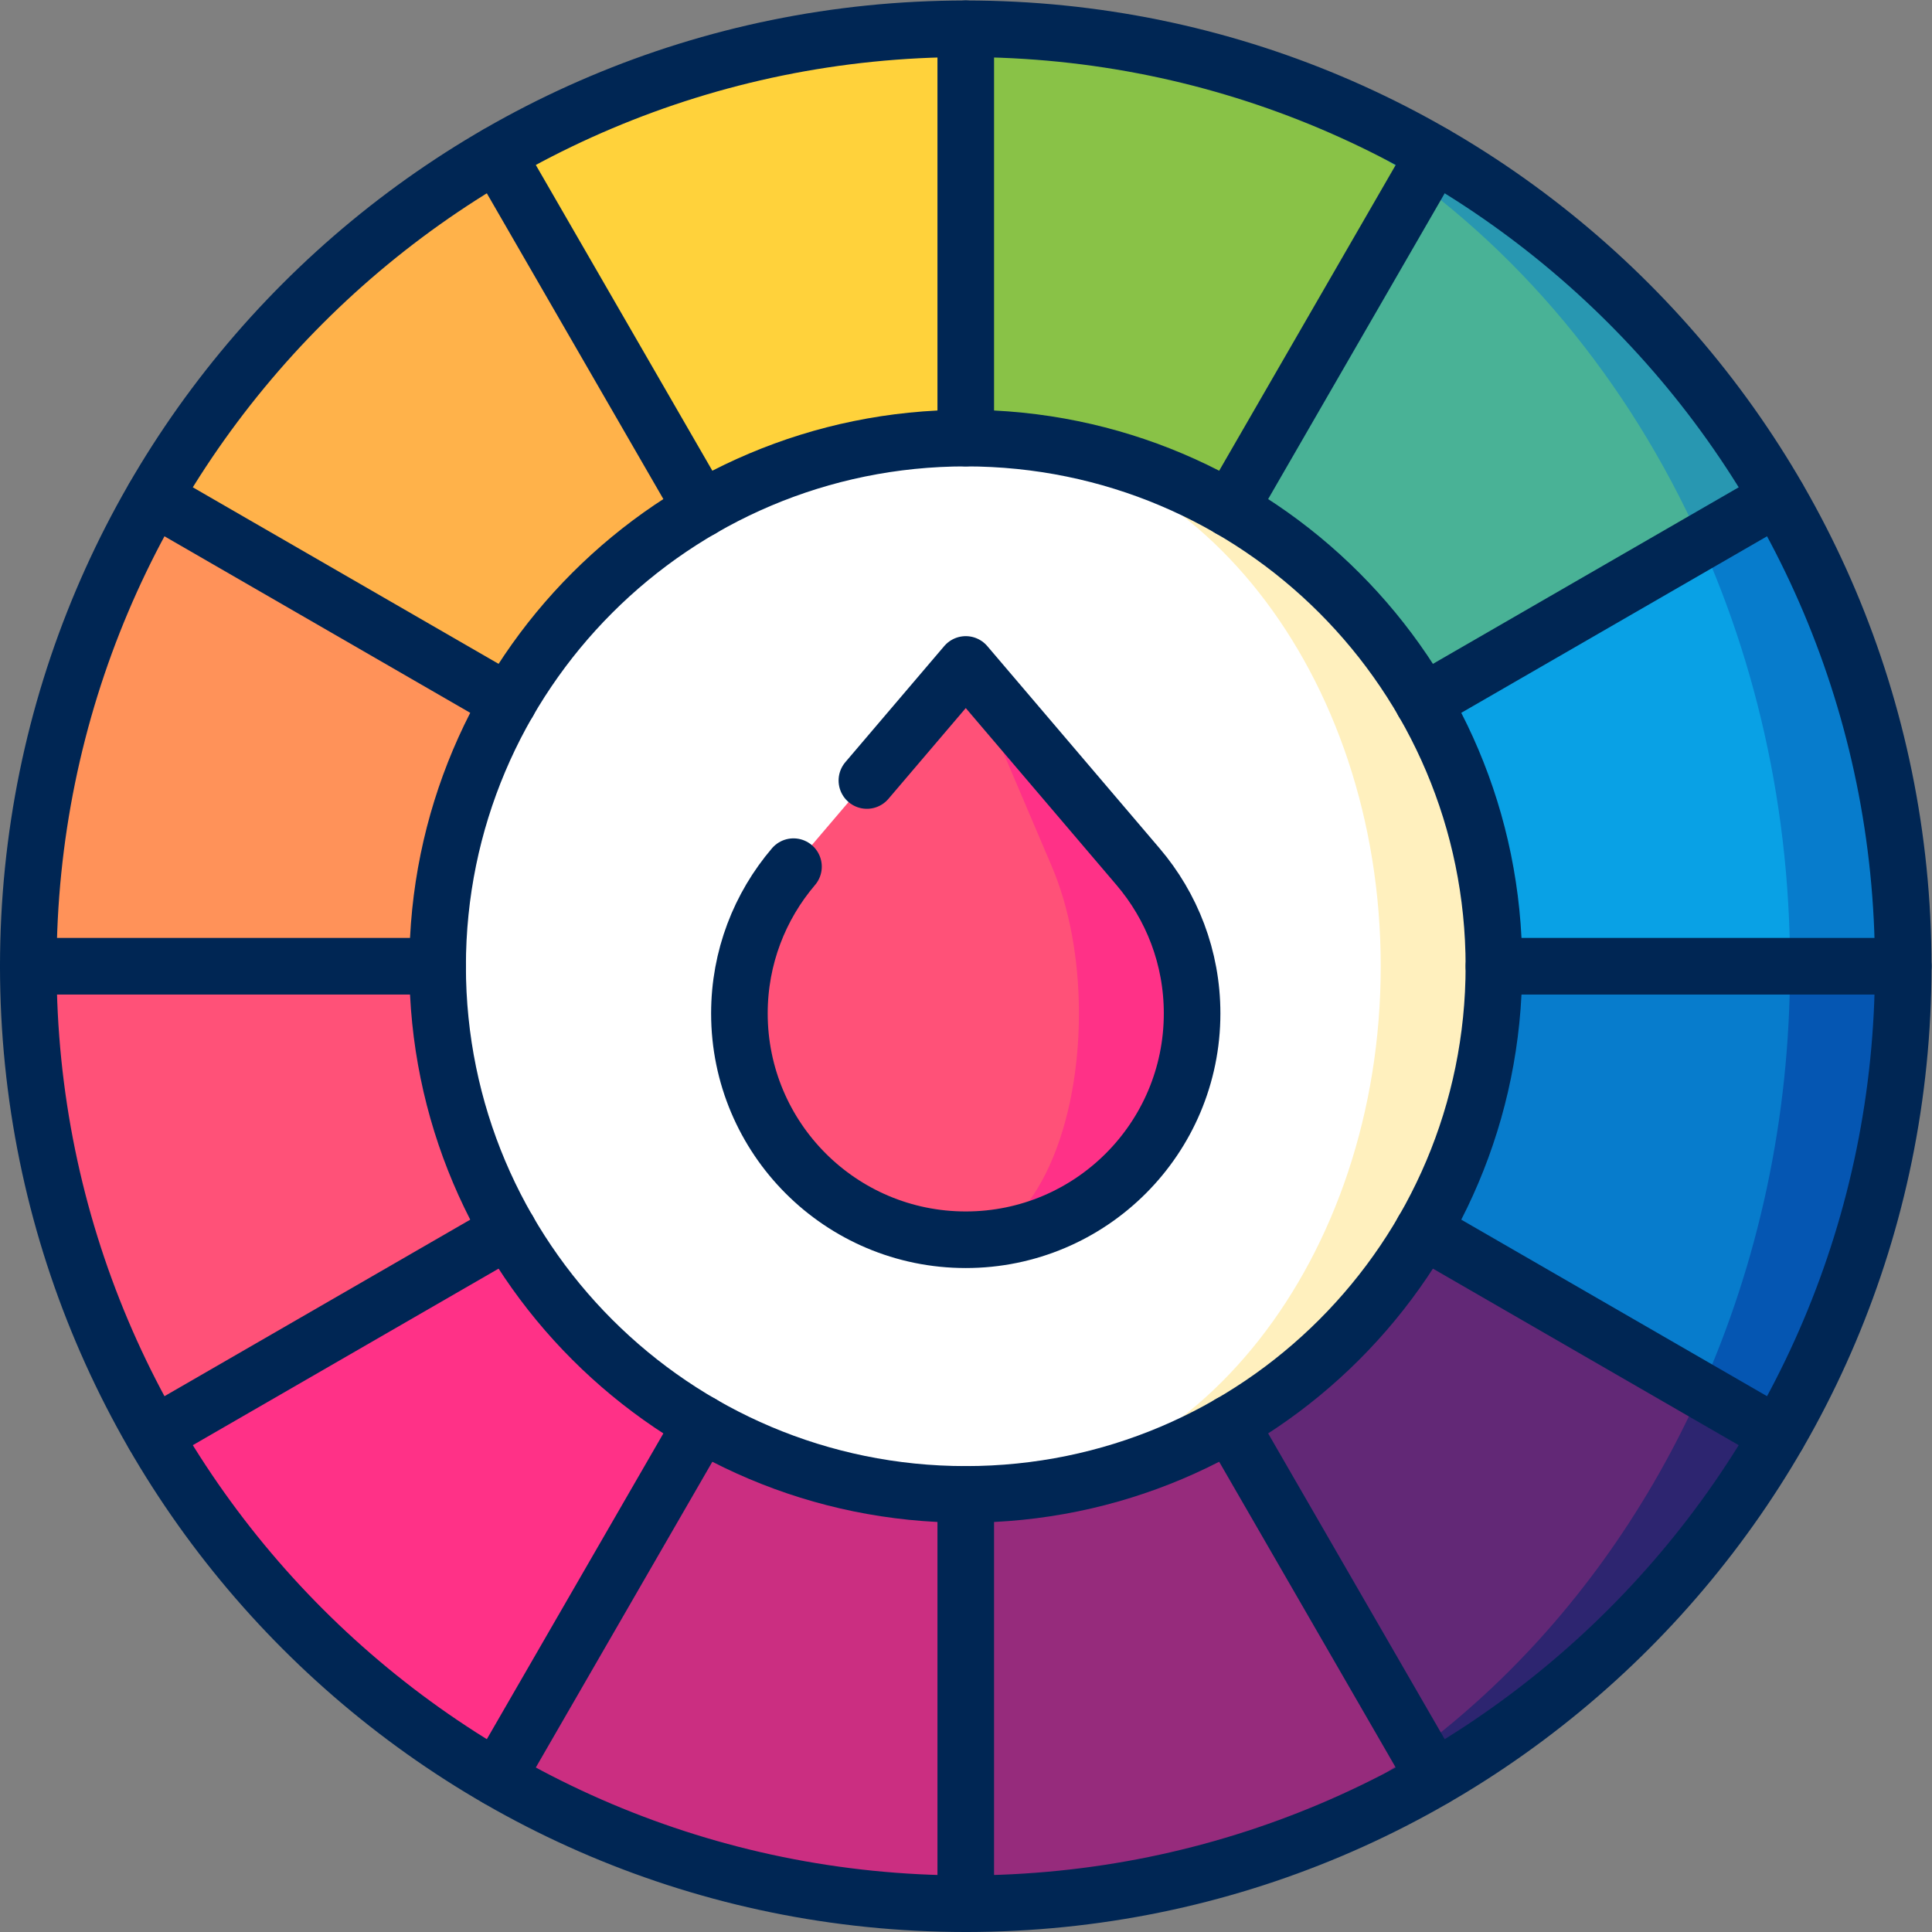 <svg xmlns="http://www.w3.org/2000/svg" version="1.1" xmlns:xlink="http://www.w3.org/1999/xlink" width="40" height="40" x="0" y="0" viewBox="0 0 682.667 682.667" style="enable-background:new 0 0 512 512" xml:space="preserve" class=""><rect x="0" y="0" width="682.667" height="682.667" fill="#808080" stroke="none"/><g><defs><clipPath id="a" clipPathUnits="userSpaceOnUse"><path d="M0 512h512V0H0Z" fill="#002654" opacity="1" data-original="#000000" class=""></path></clipPath></defs><g clip-path="url(#a)" transform="matrix(1.333 0 0 -1.333 0 682.667)"><path d="M0 0c45.271 0 87.711 12.111 124.268 33.264v10.833Z" style="fill-opacity:1;fill-rule:nonzero;stroke:none" transform="translate(256 7.5)" fill="#622876" data-original="#622876"></path><path d="m0 0-58.242-146.576L0-248.5c46.17 0 88.985 16.301 124.268 44.097V0Z" style="fill-opacity:1;fill-rule:nonzero;stroke:none" transform="translate(256 256)" fill="#962b7c" data-original="#962b7c"></path><path d="m0 0 4.334-7.506a249.716 249.716 0 0 1 90.969 90.969v81.306z" style="fill-opacity:1;fill-rule:nonzero;stroke:none" transform="translate(375.934 48.27)" fill="#2d2570" data-original="#2d2570"></path><path d="M0 0v42.962h-215.236l119.933-207.731C-45.949-127.838-10.541-68.782 0 0" style="fill-opacity:1;fill-rule:nonzero;stroke:none" transform="translate(471.236 213.038)" fill="#622876" data-original="#622876"></path><path d="m0 0-23.088-129.962 20.368-11.76c21.152 36.557 33.264 78.996 33.264 124.268z" style="fill-opacity:1;fill-rule:nonzero;stroke:none" transform="translate(473.956 273.454)" fill="#0556b2" data-original="#0556b2"></path><path d="m0 0-71.38 40.788-146.576-58.242 194.868-112.508C-7.979-96.181.544-57.95.544-17.454.544-11.585.352-5.768 0 0" style="fill-opacity:1;fill-rule:nonzero;stroke:none" transform="translate(473.956 273.454)" fill="#077ccc" data-original="#077ccc"></path><path d="M0 0h-25.983L3.264-124.268h30C33.264-78.996 21.151-36.557 0 0" style="fill-opacity:1;fill-rule:nonzero;stroke:none" transform="translate(471.236 380.268)" fill="#077ccc" data-original="#077ccc"></path><path d="m0 0-29.121-124.268h218.5c0 45.272-10.65 87.711-29.247 124.268z" style="fill-opacity:1;fill-rule:nonzero;stroke:none" transform="translate(285.121 380.268)" fill="#09a1e5" data-original="#09a1e5" class=""></path><path d="M0 0h-15.002l85.603-102.729 20.368 11.76A249.709 249.709 0 0 1 0 0" style="fill-opacity:1;fill-rule:nonzero;stroke:none" transform="translate(380.268 471.236)" fill="#2897b1" data-original="#2897b1"></path><path d="M0 0h-80.145l-29.121-215.236L85.603-102.729C66.398-59.791 36.547-24.049 0 0" style="fill-opacity:1;fill-rule:nonzero;stroke:none" transform="translate(365.266 471.236)" fill="#49b296" data-original="#49b296"></path><path d="m0 0 119.934-40.77 4.334 7.506C87.711-12.111 45.271 0 0 0" style="fill-opacity:1;fill-rule:nonzero;stroke:none" transform="translate(256 504.5)" fill="#49b296" data-original="#49b296"></path><path d="m0 0 58.242-146.576 119.934 207.73c-34.431 25.764-75.638 40.77-119.934 40.77z" style="fill-opacity:1;fill-rule:nonzero;stroke:none" transform="translate(197.758 402.576)" fill="#89c247" data-original="#89c247" class=""></path><path d="M0 0c36.556-21.15 78.995-33.263 124.267-33.263v248.5H0Z" style="fill-opacity:1;fill-rule:nonzero;stroke:none" transform="translate(131.733 40.763)" fill="#cb2e81" data-original="#cb2e81" class=""></path><path d="M0 0a249.72 249.72 0 0 1 90.971-90.971l124.266 215.238H0Z" style="fill-opacity:1;fill-rule:nonzero;stroke:none" transform="translate(40.763 131.733)" fill="#ff3187" data-original="#ff3187" class=""></path><path d="M0 0c0-45.271 12.112-87.711 33.263-124.267L248.5 0 101.924 58.242Z" style="fill-opacity:1;fill-rule:nonzero;stroke:none" transform="translate(7.5 256)" fill="#ff5178" data-original="#ff5178" class=""></path><path d="M0 0c-21.15-36.556-33.263-78.995-33.263-124.267h248.5L186.116 0Z" style="fill-opacity:1;fill-rule:nonzero;stroke:none" transform="translate(40.763 380.267)" fill="#ff9259" data-original="#ff9259" class=""></path><path d="M0 0a249.72 249.72 0 0 1-90.971-90.971l215.238-124.266L95.146 0Z" style="fill-opacity:1;fill-rule:nonzero;stroke:none" transform="translate(131.733 471.237)" fill="#ffb24a" data-original="#ffb24a" class=""></path><path d="M0 0c-45.271 0-87.711-12.112-124.267-33.263L0-248.5Z" style="fill-opacity:1;fill-rule:nonzero;stroke:none" transform="translate(256 504.5)" fill="#ffd23b" data-original="#ffd23b" class=""></path><path d="M0 0v-280c77.32 0 140 62.68 140 140S77.32 0 0 0" style="fill-opacity:1;fill-rule:nonzero;stroke:none" transform="translate(256 396)" fill="#fff0be" data-original="#fff0be"></path><path d="M0 0c0 77.32-49.249 140-110 140-77.32 0-140-62.68-140-140s62.68-140 140-140C-49.249-140 0-77.32 0 0" style="fill-opacity:1;fill-rule:nonzero;stroke:none" transform="translate(366 256)" fill="#ffffff" data-original="#ffffff" class=""></path><path d="M0 0c0-137.243-111.257-248.5-248.5-248.5S-497-137.243-497 0s111.257 248.5 248.5 248.5S0 137.243 0 0Z" style="stroke-width:15;stroke-linecap:round;stroke-linejoin:round;stroke-miterlimit:10;stroke-dasharray:none;stroke-opacity:1" transform="translate(504.5 256)" fill="none" stroke="#002654" stroke-width="15" stroke-linecap="round" stroke-linejoin="round" stroke-miterlimit="10" stroke-dasharray="none" stroke-opacity="" data-original="#000000" opacity="1" class=""></path><path d="M0 0c0-77.32-62.68-140-140-140S-280-77.32-280 0s62.68 140 140 140S0 77.32 0 0Z" style="stroke-width:15;stroke-linecap:round;stroke-linejoin:round;stroke-miterlimit:10;stroke-dasharray:none;stroke-opacity:1" transform="translate(396 256)" fill="none" stroke="#002654" stroke-width="15" stroke-linecap="round" stroke-linejoin="round" stroke-miterlimit="10" stroke-dasharray="none" stroke-opacity="" data-original="#000000" opacity="1" class=""></path><path d="M0 0v-108.5" style="stroke-width:15;stroke-linecap:round;stroke-linejoin:round;stroke-miterlimit:10;stroke-dasharray:none;stroke-opacity:1" transform="translate(256 116)" fill="none" stroke="#002654" stroke-width="15" stroke-linecap="round" stroke-linejoin="round" stroke-miterlimit="10" stroke-dasharray="none" stroke-opacity="" data-original="#000000" opacity="1" class=""></path><path d="m0 0 54.25-93.964" style="stroke-width:15;stroke-linecap:round;stroke-linejoin:round;stroke-miterlimit:10;stroke-dasharray:none;stroke-opacity:1" transform="translate(326 134.757)" fill="none" stroke="#002654" stroke-width="15" stroke-linecap="round" stroke-linejoin="round" stroke-miterlimit="10" stroke-dasharray="none" stroke-opacity="" data-original="#000000" opacity="1" class=""></path><path d="m0 0 93.964-54.25" style="stroke-width:15;stroke-linecap:round;stroke-linejoin:round;stroke-miterlimit:10;stroke-dasharray:none;stroke-opacity:1" transform="translate(377.243 186)" fill="none" stroke="#002654" stroke-width="15" stroke-linecap="round" stroke-linejoin="round" stroke-miterlimit="10" stroke-dasharray="none" stroke-opacity="" data-original="#000000" opacity="1" class=""></path><path d="M0 0h108.5" style="stroke-width:15;stroke-linecap:round;stroke-linejoin:round;stroke-miterlimit:10;stroke-dasharray:none;stroke-opacity:1" transform="translate(396 256)" fill="none" stroke="#002654" stroke-width="15" stroke-linecap="round" stroke-linejoin="round" stroke-miterlimit="10" stroke-dasharray="none" stroke-opacity="" data-original="#000000" opacity="1" class=""></path><path d="m0 0 93.964 54.25" style="stroke-width:15;stroke-linecap:round;stroke-linejoin:round;stroke-miterlimit:10;stroke-dasharray:none;stroke-opacity:1" transform="translate(377.243 326)" fill="none" stroke="#002654" stroke-width="15" stroke-linecap="round" stroke-linejoin="round" stroke-miterlimit="10" stroke-dasharray="none" stroke-opacity="" data-original="#000000" opacity="1" class=""></path><path d="m0 0 54.25 93.964" style="stroke-width:15;stroke-linecap:round;stroke-linejoin:round;stroke-miterlimit:10;stroke-dasharray:none;stroke-opacity:1" transform="translate(326 377.243)" fill="none" stroke="#002654" stroke-width="15" stroke-linecap="round" stroke-linejoin="round" stroke-miterlimit="10" stroke-dasharray="none" stroke-opacity="" data-original="#000000" opacity="1" class=""></path><path d="M0 0v108.5" style="stroke-width:15;stroke-linecap:round;stroke-linejoin:round;stroke-miterlimit:10;stroke-dasharray:none;stroke-opacity:1" transform="translate(256 396)" fill="none" stroke="#002654" stroke-width="15" stroke-linecap="round" stroke-linejoin="round" stroke-miterlimit="10" stroke-dasharray="none" stroke-opacity="" data-original="#000000" opacity="1" class=""></path><path d="m0 0-54.25 93.964" style="stroke-width:15;stroke-linecap:round;stroke-linejoin:round;stroke-miterlimit:10;stroke-dasharray:none;stroke-opacity:1" transform="translate(186 377.243)" fill="none" stroke="#002654" stroke-width="15" stroke-linecap="round" stroke-linejoin="round" stroke-miterlimit="10" stroke-dasharray="none" stroke-opacity="" data-original="#000000" opacity="1" class=""></path><path d="m0 0-93.964 54.25" style="stroke-width:15;stroke-linecap:round;stroke-linejoin:round;stroke-miterlimit:10;stroke-dasharray:none;stroke-opacity:1" transform="translate(134.757 326)" fill="none" stroke="#002654" stroke-width="15" stroke-linecap="round" stroke-linejoin="round" stroke-miterlimit="10" stroke-dasharray="none" stroke-opacity="" data-original="#000000" opacity="1" class=""></path><path d="M0 0h-108.5" style="stroke-width:15;stroke-linecap:round;stroke-linejoin:round;stroke-miterlimit:10;stroke-dasharray:none;stroke-opacity:1" transform="translate(116 256)" fill="none" stroke="#002654" stroke-width="15" stroke-linecap="round" stroke-linejoin="round" stroke-miterlimit="10" stroke-dasharray="none" stroke-opacity="" data-original="#000000" opacity="1" class=""></path><path d="m0 0-93.964-54.25" style="stroke-width:15;stroke-linecap:round;stroke-linejoin:round;stroke-miterlimit:10;stroke-dasharray:none;stroke-opacity:1" transform="translate(134.757 186)" fill="none" stroke="#002654" stroke-width="15" stroke-linecap="round" stroke-linejoin="round" stroke-miterlimit="10" stroke-dasharray="none" stroke-opacity="" data-original="#000000" opacity="1" class=""></path><path d="m0 0-54.25-93.964" style="stroke-width:15;stroke-linecap:round;stroke-linejoin:round;stroke-miterlimit:10;stroke-dasharray:none;stroke-opacity:1" transform="translate(186 134.757)" fill="none" stroke="#002654" stroke-width="15" stroke-linecap="round" stroke-linejoin="round" stroke-miterlimit="10" stroke-dasharray="none" stroke-opacity="" data-original="#000000" opacity="1" class=""></path><path d="m0 0-45.664 53.602v-152.5c33.137 0 60 26.863 60 60C14.336-24.053 8.933-10.476 0 0" style="fill-opacity:1;fill-rule:nonzero;stroke:none" transform="translate(301.664 282.398)" fill="#ff3187" data-original="#ff3187" class=""></path><path d="M0 0c0 14.846-2.702 28.423-7.168 38.898L-30 92.5l-45.664-53.602C-84.597 28.423-90 14.846-90 0c0-33.137 26.863-60 60-60C-13.432-60 0-33.137 0 0" style="fill-opacity:1;fill-rule:nonzero;stroke:none" transform="translate(286 243.5)" fill="#ff5178" data-original="#ff5178" class=""></path><path d="M0 0c-8.933-10.476-14.336-24.053-14.336-38.898 0-33.137 26.863-60 60-60s60 26.863 60 60c0 14.845-5.403 28.422-14.336 38.898L45.664 53.602 19.455 22.837" style="stroke-width:15;stroke-linecap:round;stroke-linejoin:round;stroke-miterlimit:10;stroke-dasharray:none;stroke-opacity:1" transform="translate(210.336 282.398)" fill="none" stroke="#002654" stroke-width="15" stroke-linecap="round" stroke-linejoin="round" stroke-miterlimit="10" stroke-dasharray="none" stroke-opacity="" data-original="#000000" opacity="1" class=""></path></g></g></svg>